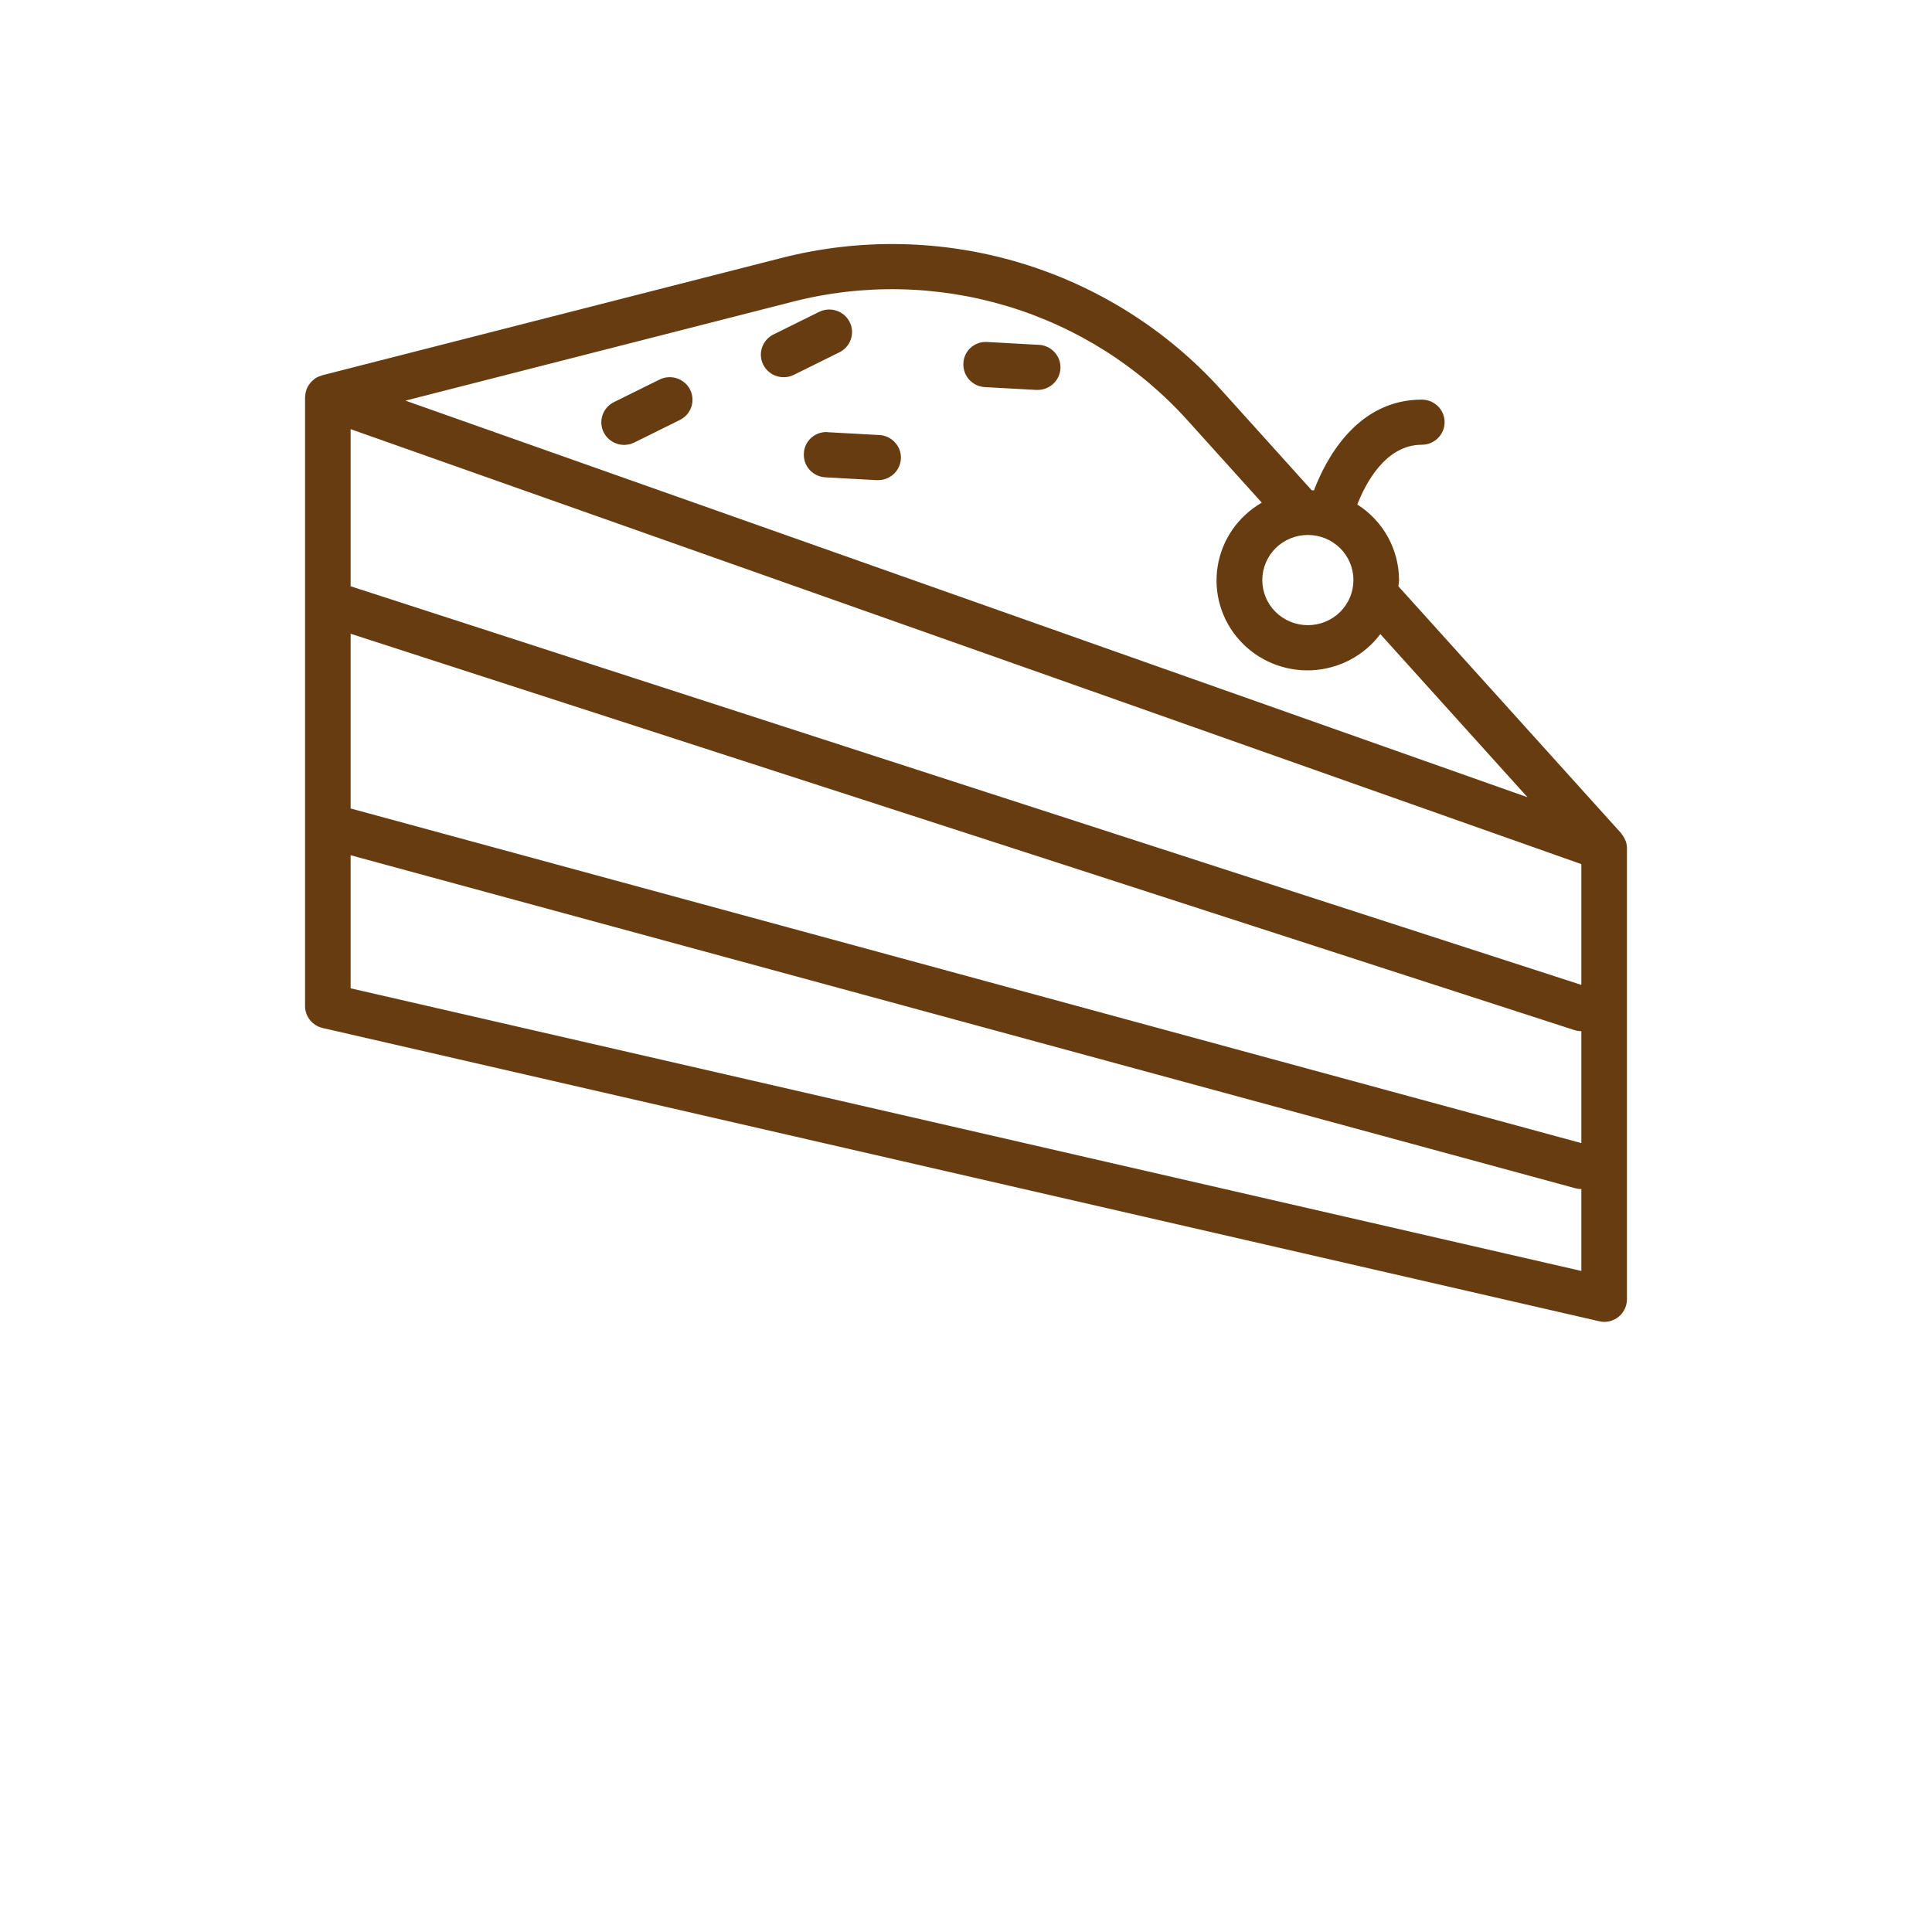 <svg width="95" height="95" viewBox="0 0 95 95" fill="none" xmlns="http://www.w3.org/2000/svg">
<rect width="95" height="95" fill="white"/>
<path d="M79.942 41.361C79.934 41.343 79.925 41.325 79.915 41.308C79.873 41.202 79.814 41.103 79.742 41.015C79.73 41.001 79.728 40.984 79.715 40.971L68.761 28.829C68.769 28.726 68.793 28.634 68.793 28.523C68.791 27.02 68.019 25.621 66.742 24.807C67.148 23.767 68.131 21.869 69.913 21.869C70.532 21.869 71.034 21.372 71.034 20.759C71.034 20.147 70.532 19.65 69.913 19.65C66.693 19.65 65.168 22.636 64.609 24.116C64.572 24.116 64.536 24.106 64.497 24.105L60.081 19.207C57.424 16.249 53.992 14.075 50.165 12.925C46.339 11.776 42.266 11.696 38.395 12.693L15.841 18.454C15.826 18.454 15.817 18.468 15.803 18.473C15.686 18.504 15.575 18.554 15.475 18.621C15.467 18.627 15.462 18.634 15.455 18.64C15.449 18.645 15.428 18.664 15.415 18.675C15.325 18.749 15.247 18.835 15.184 18.933C15.173 18.951 15.159 18.966 15.148 18.985H15.148C15.088 19.093 15.046 19.21 15.024 19.331C15.02 19.358 15.016 19.386 15.014 19.413C15.008 19.45 15.002 19.486 15 19.524V49.469C15 49.984 15.359 50.432 15.867 50.549L78.625 64.966C78.708 64.987 78.794 64.998 78.879 65C79.177 65 79.462 64.883 79.672 64.675C79.882 64.467 80 64.185 80 63.891V41.71C79.999 41.591 79.98 41.474 79.942 41.361L79.942 41.361ZM77.758 48.429L17.241 28.828V21.102L77.758 42.491V48.429ZM17.241 31.162L77.409 50.649C77.522 50.686 77.64 50.705 77.758 50.705V56.209L17.241 39.754L17.241 31.162ZM64.31 26.305C64.904 26.305 65.475 26.539 65.895 26.954C66.315 27.37 66.551 27.935 66.551 28.523C66.551 29.111 66.315 29.676 65.895 30.092C65.475 30.508 64.904 30.741 64.31 30.741C63.716 30.741 63.145 30.508 62.725 30.092C62.305 29.676 62.069 29.111 62.069 28.523C62.069 27.935 62.305 27.37 62.725 26.954C63.145 26.539 63.716 26.305 64.31 26.305ZM38.956 14.842C42.427 13.947 46.081 14.02 49.514 15.05C52.946 16.082 56.024 18.032 58.407 20.685L62.045 24.717C60.883 25.384 60.087 26.532 59.875 27.845C59.664 29.157 60.059 30.494 60.953 31.485C61.848 32.477 63.145 33.018 64.486 32.959C65.828 32.9 67.071 32.247 67.873 31.18L75.109 39.201L19.937 19.7L38.956 14.842ZM17.241 48.597V42.054L77.461 58.428C77.558 58.454 77.658 58.468 77.758 58.468V62.495L17.241 48.597ZM30.189 19.773L32.43 18.664C32.984 18.39 33.657 18.613 33.934 19.161C34.21 19.709 33.986 20.376 33.431 20.65L31.19 21.759C30.636 22.033 29.963 21.81 29.686 21.262C29.41 20.714 29.634 20.047 30.189 19.773ZM40.708 21.253L43.21 21.39H43.209C43.828 21.407 44.317 21.918 44.3 22.53C44.283 23.143 43.767 23.625 43.148 23.609H43.085L40.583 23.471V23.471C40.286 23.455 40.008 23.322 39.81 23.103C39.612 22.883 39.51 22.595 39.527 22.301C39.537 22.004 39.668 21.725 39.891 21.526C40.113 21.327 40.408 21.227 40.707 21.247L40.708 21.253ZM47.372 17.862V17.863C47.383 17.567 47.515 17.289 47.737 17.092C47.96 16.894 48.254 16.795 48.552 16.817L51.054 16.955V16.954C51.673 16.971 52.161 17.482 52.145 18.094C52.127 18.706 51.612 19.189 50.993 19.172H50.93L48.428 19.035V19.035C48.13 19.018 47.85 18.885 47.652 18.663C47.454 18.442 47.353 18.152 47.372 17.857L47.372 17.862ZM37.532 17.935H37.531C37.398 17.672 37.376 17.367 37.471 17.087C37.565 16.809 37.767 16.578 38.033 16.446L40.275 15.337C40.828 15.063 41.502 15.286 41.779 15.834C42.055 16.382 41.831 17.049 41.276 17.323L39.035 18.432C38.769 18.563 38.461 18.585 38.179 18.491C37.897 18.398 37.664 18.198 37.531 17.934L37.532 17.935Z" fill="#683C11"/>
</svg>
